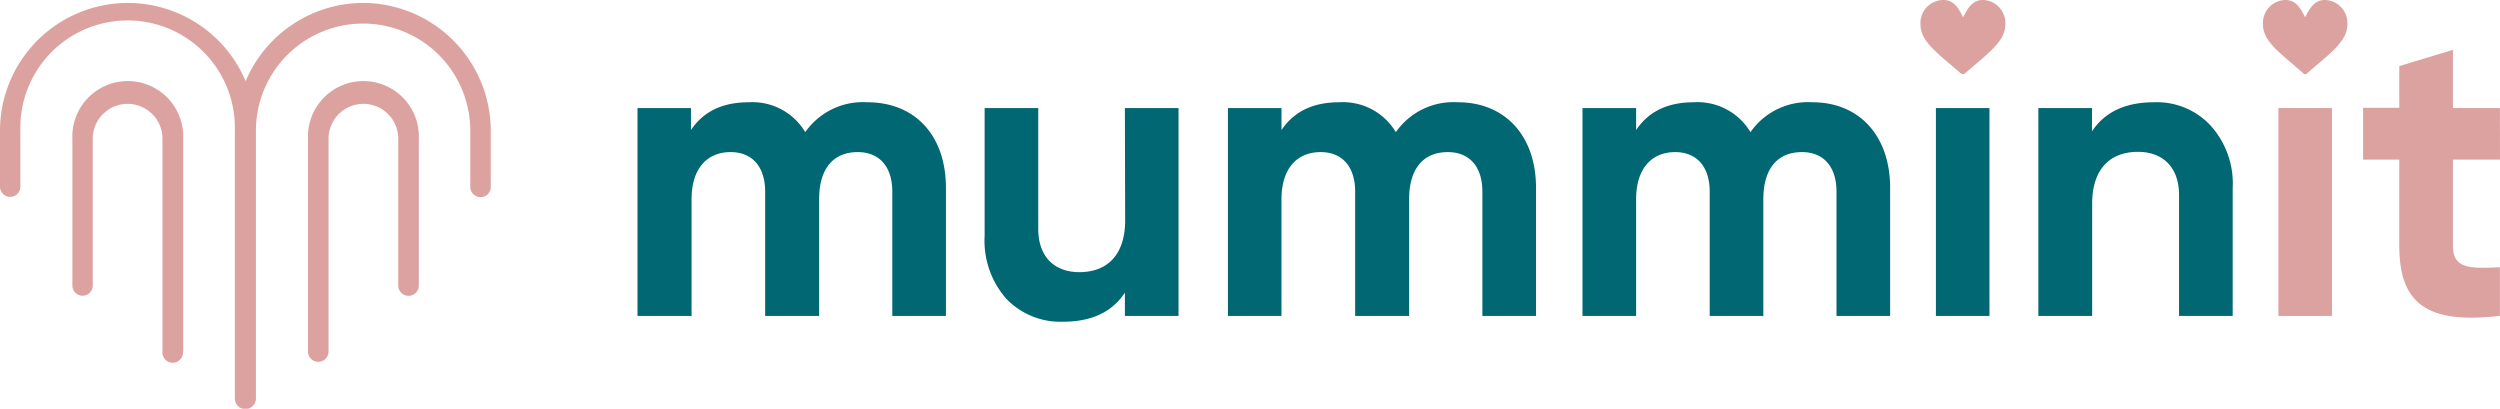 <svg xmlns="http://www.w3.org/2000/svg" viewBox="0 0 289.45 47.32"><defs><style>.cls-1{fill:#dca29f;}.cls-2{fill:#006773;}</style></defs><title>mumminit_fullcolour-logo</title><g id="Layer_2" data-name="Layer 2"><g id="P2"><path class="cls-1" d="M21.21,40.67h0V16.06a6.42,6.42,0,1,0-12.83,0s0,17,0,17a1.18,1.18,0,0,0,2.36,0v-17a4,4,0,0,1,8.07,0V40.7h0a1.19,1.19,0,1,0,2.37,0Z"></path><path class="cls-1" d="M48.49,33.06v-17a6.42,6.42,0,1,0-12.83,0V40.7h0a1.19,1.19,0,1,0,2.38,0s0-24.64,0-24.64a4,4,0,0,1,8.07,0v17h0s0,0,0,0a1.19,1.19,0,0,0,2.38,0Z"></path><path class="cls-1" d="M42.08.34A14.81,14.81,0,0,0,28.44,9.4,14.8,14.8,0,0,0,0,15.14v6.47s0,0,0,0v0a1.18,1.18,0,1,0,2.36,0v0s0,0,0,0V15.14a12.42,12.42,0,1,1,24.83,0v31h0a1.22,1.22,0,0,0,2.44,0h0v-31a12.41,12.41,0,1,1,24.82,0v6.55a1.19,1.19,0,0,0,2.37.09s0,0,0,0V15.14A14.82,14.82,0,0,0,42.08.34Z"></path><path class="cls-2" d="M109.52,21.75V36.58h-6.21V22.19c0-2.89-1.49-4.58-4-4.58-2.84,0-4.47,1.93-4.47,5.44V36.58H88.59V22.19c0-2.89-1.5-4.58-4-4.58-2.74,0-4.52,1.93-4.52,5.44V36.58H73.81V12.51H80v2.55c1.44-2.16,3.66-3.22,6.69-3.22a7.11,7.11,0,0,1,6.54,3.46,8.15,8.15,0,0,1,7.18-3.46C106,11.84,109.52,15.74,109.52,21.75Z"></path><path class="cls-2" d="M130.24,12.51h6.21V36.58h-6.21v-2.7c-1.49,2.27-3.9,3.37-7.17,3.37a8.68,8.68,0,0,1-6.55-2.65A10.17,10.17,0,0,1,114,27.29V12.51h6.21v14c0,3.22,1.88,5,4.76,5,3.23,0,5.3-2,5.3-6Z"></path><path class="cls-2" d="M177.84,21.75V36.58h-6.21V22.19c0-2.89-1.49-4.58-4-4.58-2.84,0-4.48,1.93-4.48,5.44V36.58H156.9V22.19c0-2.89-1.49-4.58-4-4.58-2.75,0-4.53,1.93-4.53,5.44V36.58h-6.2V12.51h6.2v2.55c1.45-2.16,3.66-3.22,6.69-3.22a7.13,7.13,0,0,1,6.55,3.46,8.14,8.14,0,0,1,7.17-3.46C174.28,11.84,177.84,15.74,177.84,21.75Z"></path><path class="cls-2" d="M218.84,21.75V36.58h-6.21V22.19c0-2.89-1.49-4.58-4-4.58-2.84,0-4.47,1.93-4.47,5.44V36.58h-6.21V22.19c0-2.89-1.5-4.58-4-4.58-2.74,0-4.52,1.93-4.52,5.44V36.58h-6.21V12.51h6.21v2.55c1.44-2.16,3.66-3.22,6.69-3.22a7.14,7.14,0,0,1,6.55,3.46,8.12,8.12,0,0,1,7.17-3.46C215.28,11.84,218.84,15.74,218.84,21.75Z"></path><path class="cls-2" d="M224.14,36.58V12.51h6.2V36.58Z"></path><path class="cls-2" d="M255.9,14.49a10,10,0,0,1,2.6,7.31V36.58h-6.21v-14c0-3.22-1.88-5-4.76-5-3.23,0-5.3,2-5.3,6v13H236V12.51h6.21v2.7c1.49-2.26,3.9-3.37,7.17-3.37A8.49,8.49,0,0,1,255.9,14.49Z"></path><path class="cls-1" d="M263.79,36.58V12.51H270V36.58Z"></path><path class="cls-1" d="M289.45,18.48H284v10c0,2.6,1.87,2.65,5.44,2.46v5.63c-8.52,1-11.65-1.49-11.65-8.09v-10h-4.19v-6h4.19V7.65L284,5.77v6.74h5.44Z"></path><path class="cls-1" d="M266.71,8.52C264,6.11,262,4.83,262,2.8a2.67,2.67,0,0,1,2.6-2.8c1.3,0,1.81,1.08,2.29,2,.47-.91,1-2,2.29-2a2.67,2.67,0,0,1,2.6,2.8c0,2-1.94,3.31-4.7,5.72a.28.28,0,0,1-.38,0Z"></path><path class="cls-1" d="M227.05,8.52c-2.76-2.41-4.7-3.69-4.7-5.72A2.67,2.67,0,0,1,225,0c1.3,0,1.81,1.08,2.29,2,.48-.91,1-2,2.29-2a2.67,2.67,0,0,1,2.6,2.8c0,2-1.94,3.31-4.7,5.72a.28.28,0,0,1-.38,0Z"></path></g></g></svg>
